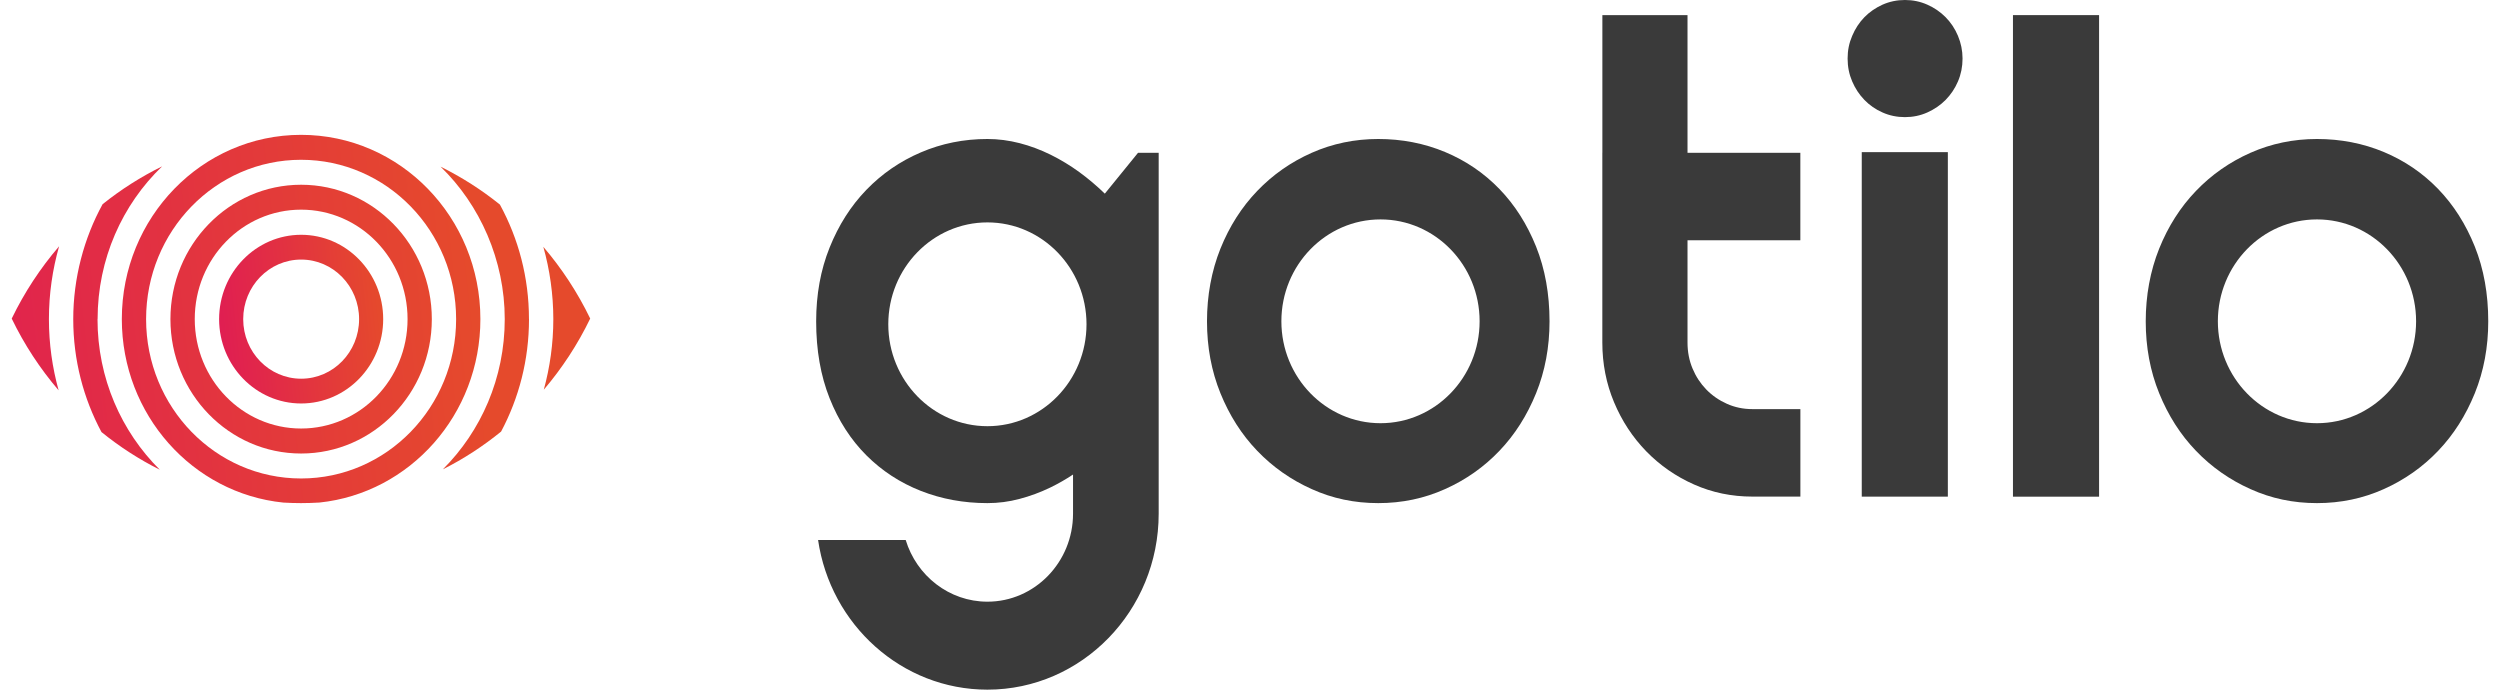 <?xml version="1.0" encoding="UTF-8"?> <svg xmlns="http://www.w3.org/2000/svg" width="174" height="48" viewBox="0 0 174 48" fill="none"><path d="M3.405 22.212C3.405 23.93 3.644 25.595 4.08 27.167C2.793 25.664 1.691 23.989 0.816 22.174C1.7 20.344 2.812 18.657 4.114 17.141C3.656 18.75 3.405 20.45 3.405 22.212Z" fill="url(#paint0_linear_70_21724)"></path><path d="M37.848 27.123C38.275 25.561 38.511 23.914 38.511 22.209C38.511 20.503 38.266 18.775 37.815 17.179C39.101 18.682 40.2 20.357 41.078 22.171C40.212 23.967 39.119 25.63 37.848 27.123Z" fill="url(#paint1_linear_70_21724)"></path><path d="M36.819 22.212C36.819 25.047 36.114 27.715 34.876 30.037C33.625 31.055 32.269 31.939 30.822 32.667C33.477 30.018 35.13 26.314 35.13 22.212C35.13 18.109 33.41 14.256 30.661 11.598C32.133 12.329 33.522 13.213 34.794 14.24C36.081 16.6 36.816 19.314 36.816 22.209L36.819 22.212Z" fill="url(#paint2_linear_70_21724)"></path><path d="M6.787 22.212C6.787 26.33 8.449 30.04 11.12 32.692C9.672 31.967 8.313 31.086 7.063 30.071C5.812 27.74 5.098 25.063 5.098 22.212C5.098 19.361 5.842 16.575 7.141 14.212C8.419 13.188 9.806 12.304 11.283 11.579C8.519 14.237 6.793 18.016 6.793 22.212H6.787Z" fill="url(#paint3_linear_70_21724)"></path><path d="M20.955 9.385C14.065 9.385 8.479 15.127 8.479 22.212C8.479 28.867 13.411 34.342 19.723 34.98C20.129 35.002 20.538 35.017 20.946 35.017C21.379 35.017 21.809 35.002 22.236 34.977C28.528 34.317 33.435 28.854 33.435 22.212C33.435 15.127 27.849 9.385 20.955 9.385ZM20.955 33.302C14.997 33.302 10.168 28.337 10.168 22.212C10.168 16.086 14.997 11.121 20.955 11.121C26.914 11.121 31.746 16.086 31.746 22.212C31.746 28.337 26.914 33.302 20.955 33.302Z" fill="url(#paint4_linear_70_21724)"></path><path d="M20.957 12.858C15.934 12.858 11.862 17.048 11.862 22.212C11.862 27.376 15.934 31.565 20.957 31.565C25.98 31.565 30.055 27.376 30.055 22.212C30.055 17.048 25.98 12.858 20.957 12.858ZM20.957 29.825C16.87 29.825 13.555 26.417 13.555 22.209C13.555 18 16.87 14.592 20.957 14.592C25.045 14.592 28.366 18 28.366 22.209C28.366 26.417 25.051 29.825 20.957 29.825Z" fill="url(#paint5_linear_70_21724)"></path><path d="M20.96 18.066C23.186 18.066 24.993 19.921 24.993 22.212C24.993 24.503 23.189 26.358 20.96 26.358C18.732 26.358 16.927 24.503 16.927 22.212C16.927 19.921 18.732 18.066 20.96 18.066ZM20.96 16.341C17.811 16.341 15.25 18.975 15.25 22.212C15.25 25.449 17.811 28.082 20.96 28.082C24.109 28.082 26.67 25.449 26.67 22.212C26.67 18.975 24.109 16.341 20.96 16.341Z" fill="url(#paint6_linear_70_21724)"></path><path d="M136.593 4.074C136.593 4.641 136.487 5.17 136.275 5.665C136.066 6.157 135.775 6.586 135.415 6.954C135.052 7.321 134.625 7.61 134.14 7.828C133.653 8.046 133.135 8.152 132.584 8.152C132.033 8.152 131.512 8.046 131.025 7.828C130.537 7.614 130.117 7.321 129.762 6.954C129.405 6.586 129.124 6.16 128.912 5.665C128.7 5.173 128.594 4.644 128.594 4.074C128.594 3.505 128.697 2.997 128.912 2.496C129.121 1.998 129.405 1.566 129.762 1.198C130.12 0.831 130.541 0.545 131.025 0.324C131.512 0.109 132.03 0 132.584 0C133.138 0 133.656 0.109 134.14 0.324C134.625 0.538 135.052 0.831 135.415 1.198C135.778 1.566 136.066 1.998 136.275 2.496C136.484 2.997 136.593 3.524 136.593 4.074Z" fill="#3A3A3A"></path><path d="M106.911 17.163C106.284 15.604 105.436 14.268 104.359 13.154C103.284 12.043 102.024 11.184 100.577 10.58C99.133 9.976 97.568 9.674 95.927 9.674C94.286 9.674 92.739 9.995 91.294 10.636C89.85 11.277 88.585 12.161 87.504 13.288C86.42 14.415 85.566 15.756 84.942 17.306C84.319 18.86 84.007 20.578 84.007 22.367C84.007 24.157 84.316 25.826 84.942 27.369C85.569 28.913 86.42 30.252 87.504 31.378C88.585 32.505 89.85 33.392 91.294 34.04C92.739 34.694 94.271 35.017 95.927 35.017C97.583 35.017 99.133 34.69 100.577 34.04C102.024 33.392 103.284 32.505 104.359 31.378C105.436 30.252 106.284 28.913 106.911 27.369C107.535 25.826 107.847 24.157 107.847 22.367C107.847 20.456 107.535 18.723 106.911 17.163ZM96.084 29.455C92.278 29.455 89.184 26.274 89.184 22.361C89.184 18.449 92.278 15.271 96.084 15.271C99.89 15.271 102.981 18.452 102.981 22.361C102.981 26.271 99.887 29.455 96.084 29.455Z" fill="#3A3A3A"></path><path d="M111.525 10.636V1.052H117.451V10.636H125.304V16.724H117.451V23.843C117.451 24.487 117.566 25.085 117.799 25.645C118.032 26.205 118.353 26.694 118.759 27.111C119.164 27.528 119.646 27.861 120.197 28.107C120.751 28.353 121.338 28.474 121.962 28.474H125.307V34.563H121.962C120.524 34.563 119.17 34.283 117.908 33.722C116.645 33.162 115.537 32.393 114.583 31.416C113.633 30.439 112.885 29.302 112.34 28.001C111.795 26.703 111.522 25.315 111.522 23.837V10.633L111.525 10.636Z" fill="#3A3A3A"></path><path d="M129.578 10.589H135.57V34.566H129.578V10.589Z" fill="#3A3A3A"></path><path d="M140.102 1.052H146.096V34.569H140.102V1.052Z" fill="#3A3A3A"></path><path d="M172.247 17.163C171.62 15.604 170.772 14.268 169.695 13.154C168.62 12.043 167.36 11.184 165.916 10.58C164.469 9.976 162.907 9.674 161.263 9.674C159.619 9.674 158.078 9.995 156.63 10.636C155.186 11.277 153.921 12.161 152.84 13.288C151.756 14.415 150.902 15.756 150.278 17.306C149.655 18.86 149.343 20.578 149.343 22.367C149.343 24.157 149.652 25.826 150.278 27.369C150.905 28.913 151.756 30.252 152.84 31.378C153.921 32.505 155.186 33.392 156.63 34.04C158.078 34.694 159.606 35.017 161.263 35.017C162.919 35.017 164.469 34.69 165.916 34.04C167.36 33.392 168.62 32.505 169.695 31.378C170.772 30.252 171.62 28.913 172.247 27.369C172.871 25.826 173.182 24.157 173.182 22.367C173.182 20.456 172.871 18.723 172.247 17.163ZM161.263 29.455C157.457 29.455 154.363 26.274 154.363 22.361C154.363 18.449 157.457 15.271 161.263 15.271C165.068 15.271 168.16 18.452 168.16 22.361C168.16 26.271 165.065 29.455 161.263 29.455Z" fill="#3A3A3A"></path><path d="M79.206 10.636L76.896 13.478C76.342 12.942 75.752 12.441 75.119 11.977C74.486 11.517 73.823 11.115 73.127 10.77C72.43 10.427 71.71 10.156 70.968 9.964C70.226 9.774 69.478 9.674 68.725 9.674C67.084 9.674 65.539 9.985 64.092 10.605C62.648 11.221 61.383 12.093 60.302 13.21C59.218 14.331 58.367 15.669 57.74 17.232C57.114 18.791 56.805 20.5 56.805 22.367C56.805 24.369 57.117 26.152 57.74 27.718C58.364 29.287 59.218 30.61 60.302 31.693C61.383 32.773 62.648 33.598 64.092 34.167C65.536 34.734 67.081 35.017 68.725 35.017C69.478 35.017 70.223 34.921 70.956 34.725C71.692 34.532 72.406 34.267 73.103 33.931C73.65 33.666 74.177 33.364 74.683 33.028V35.755C74.683 39.129 72.01 41.877 68.725 41.877C66.057 41.877 63.792 40.069 63.036 37.582H56.938C57.798 43.471 62.757 48 68.725 48C75.297 48 80.644 42.506 80.644 35.755V10.636H79.206ZM68.725 29.663C64.919 29.663 61.825 26.482 61.825 22.57C61.825 18.657 64.919 15.479 68.725 15.479C72.53 15.479 75.621 18.66 75.621 22.57C75.621 26.479 72.527 29.663 68.725 29.663Z" fill="#3A3A3A"></path><defs><linearGradient id="paint0_linear_70_21724" x1="-4.939" y1="23.202" x2="32.893" y2="19.049" gradientUnits="userSpaceOnUse"><stop stop-color="#E01E52"></stop><stop offset="1" stop-color="#E54A2C"></stop></linearGradient><linearGradient id="paint1_linear_70_21724" x1="-4.515" y1="27.064" x2="33.317" y2="22.912" gradientUnits="userSpaceOnUse"><stop stop-color="#E01E52"></stop><stop offset="1" stop-color="#E54A2C"></stop></linearGradient><linearGradient id="paint2_linear_70_21724" x1="-4.605" y1="26.233" x2="33.227" y2="22.081" gradientUnits="userSpaceOnUse"><stop stop-color="#E01E52"></stop><stop offset="1" stop-color="#E54A2C"></stop></linearGradient><linearGradient id="paint3_linear_70_21724" x1="-4.851" y1="23.995" x2="32.981" y2="19.843" gradientUnits="userSpaceOnUse"><stop stop-color="#E01E52"></stop><stop offset="1" stop-color="#E54A2C"></stop></linearGradient><linearGradient id="paint4_linear_70_21724" x1="-4.722" y1="25.191" x2="33.11" y2="21.038" gradientUnits="userSpaceOnUse"><stop stop-color="#E01E52"></stop><stop offset="1" stop-color="#E54A2C"></stop></linearGradient><linearGradient id="paint5_linear_70_21724" x1="-4.72" y1="25.191" x2="33.112" y2="21.038" gradientUnits="userSpaceOnUse"><stop stop-color="#E01E52"></stop><stop offset="1" stop-color="#E54A2C"></stop></linearGradient><linearGradient id="paint6_linear_70_21724" x1="15.283" y1="22.869" x2="26.642" y2="21.622" gradientUnits="userSpaceOnUse"><stop stop-color="#E01E52"></stop><stop offset="1" stop-color="#E54A2C"></stop></linearGradient></defs></svg> 